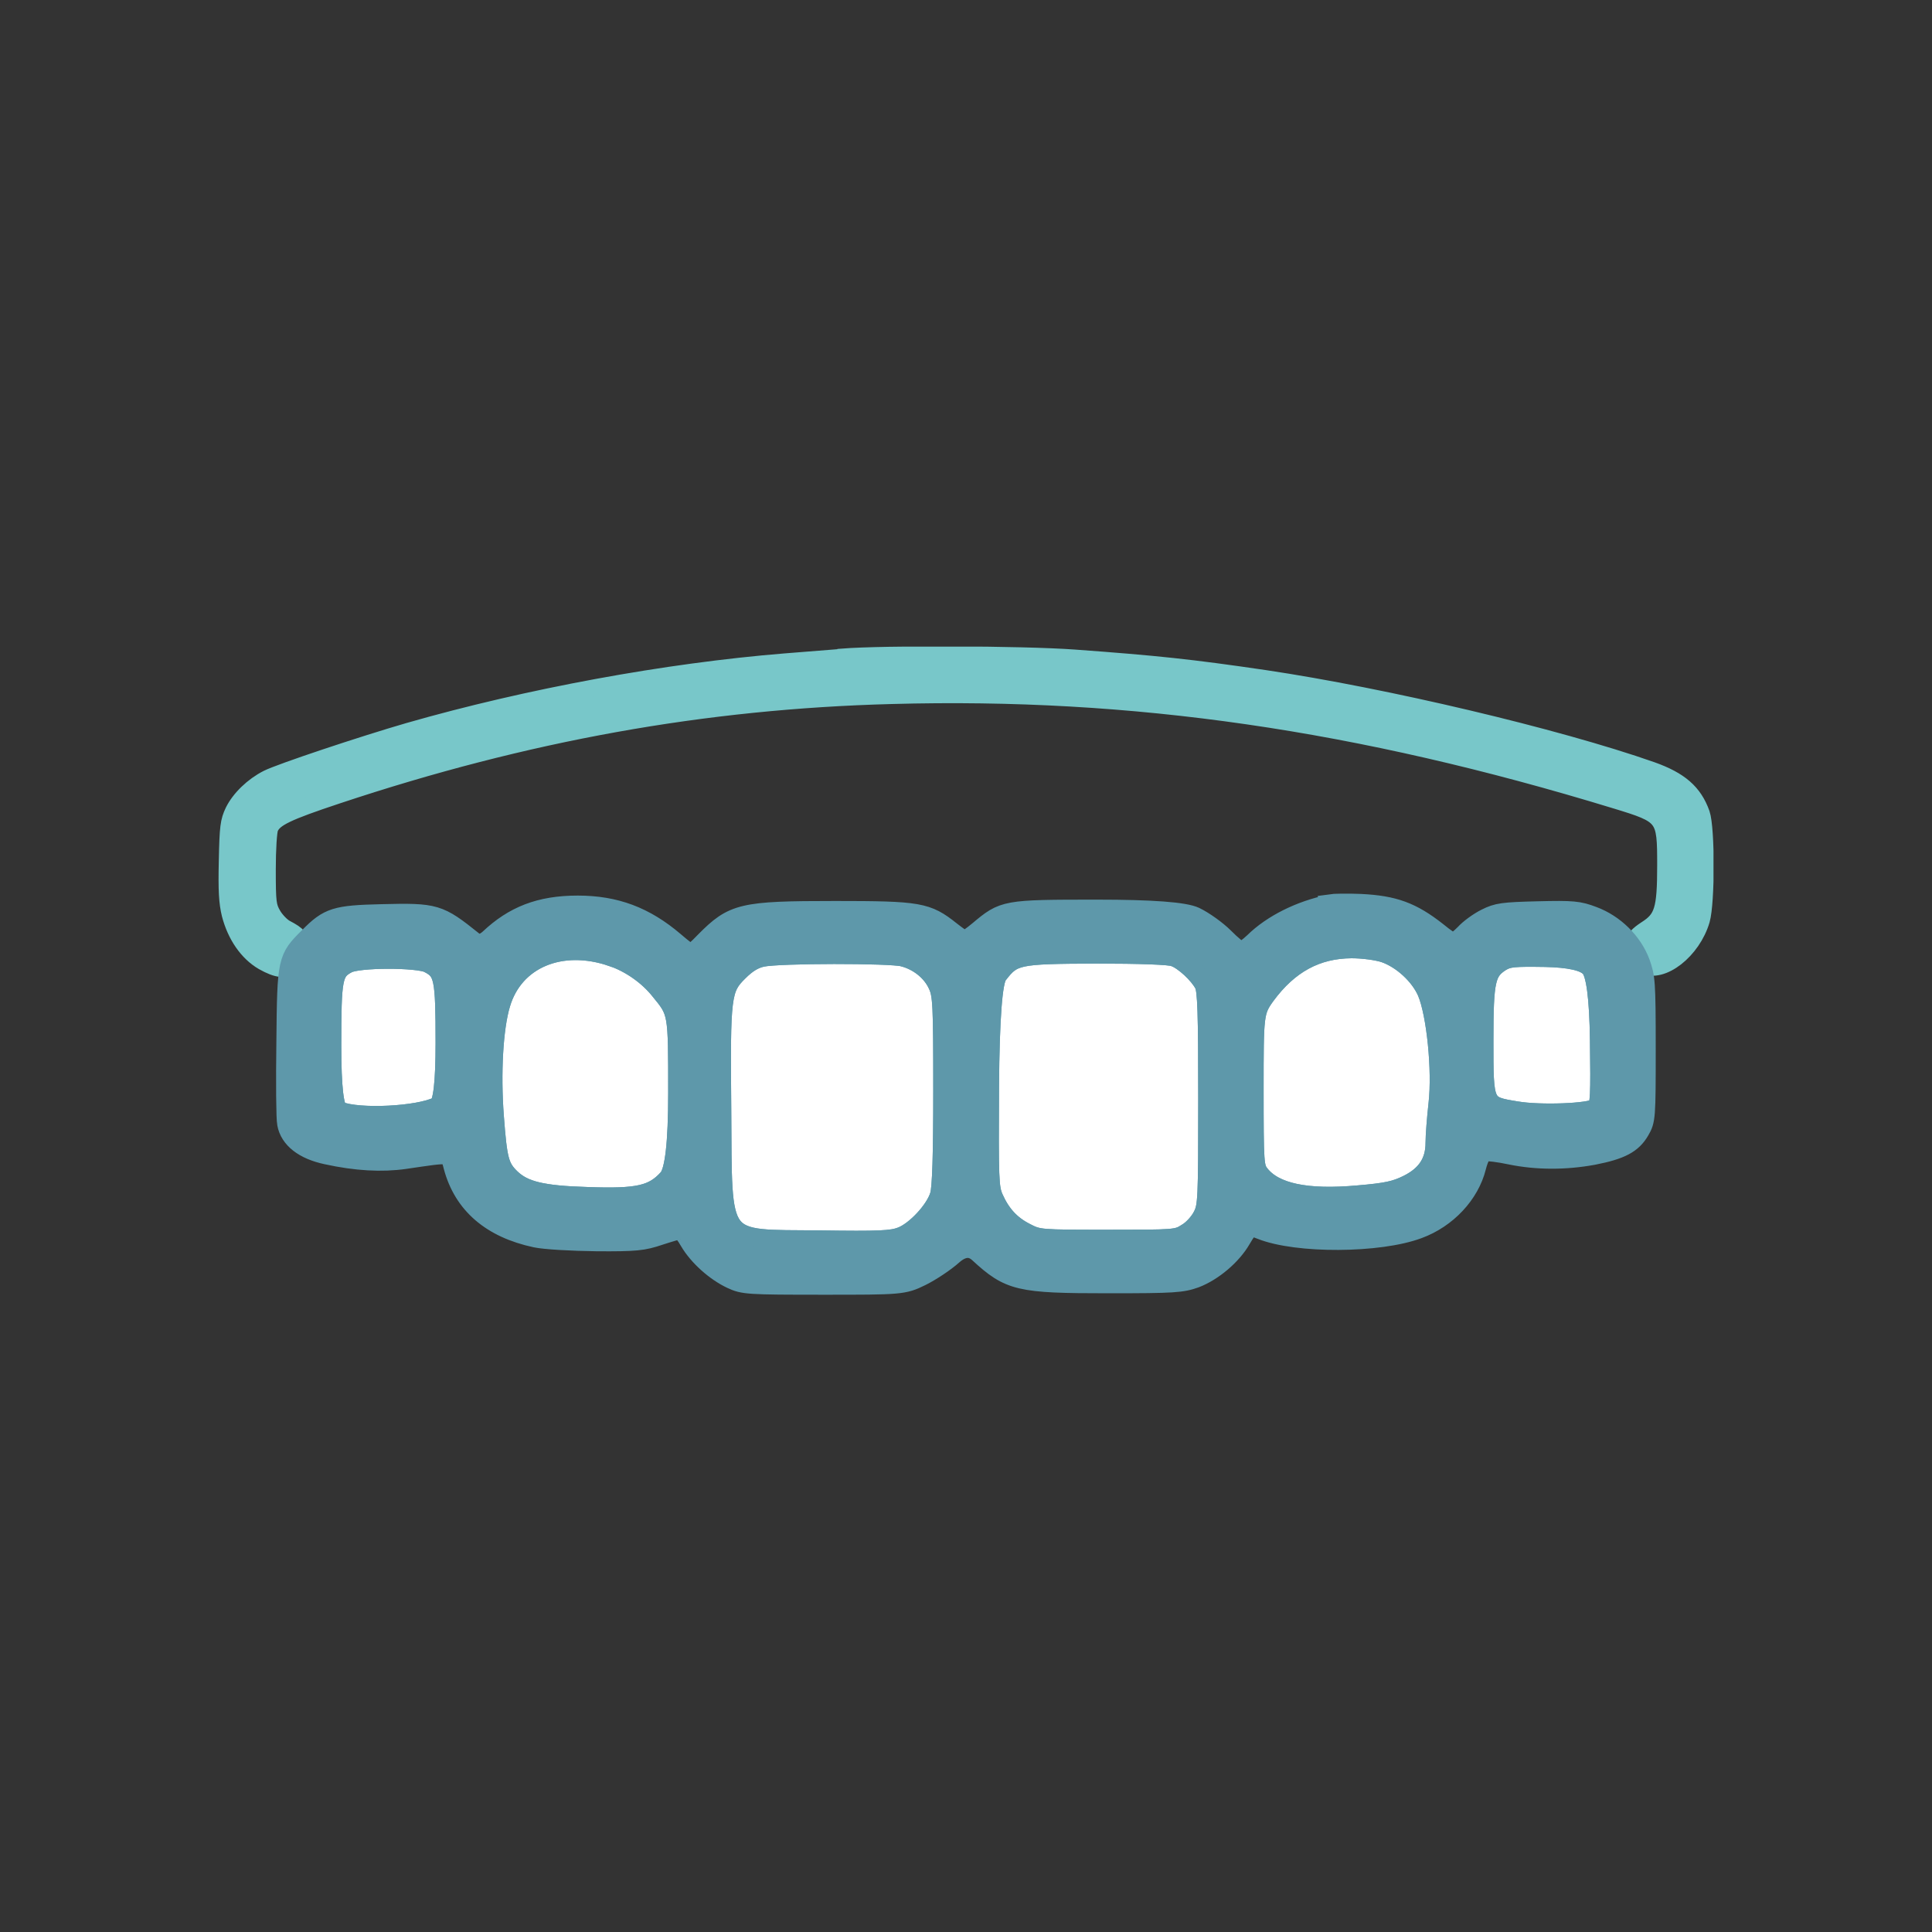 <?xml version="1.0" encoding="UTF-8"?>
<svg id="Ebene_1" xmlns="http://www.w3.org/2000/svg" xmlns:xlink="http://www.w3.org/1999/xlink" version="1.1" viewBox="0 0 200 200">
  <rect x="0" y="0" width="200" height="200" fill="#333333" stroke="none"/>
  <!-- Generator: Adobe Illustrator 29.8.2, SVG Export Plug-In . SVG Version: 2.1.1 Build 3)  -->
  <defs>
    <style>
      .st0, .st1, .st2 {
        fill: none;
      }

      .st1 {
        stroke: #78c7c9;
        stroke-width: 1.76px;
      }

      .st1, .st2 {
        stroke-miterlimit: 10;
      }

      .st3 {
        fill: #fff;
      }

      .st4 {
        fill: #78c7c9;
      }

      .st2 {
        stroke: #5e98aa;
        stroke-width: 2px;
      }

      .st5 {
        fill: #5e98aa;
      }

      .st6 {
        clip-path: url(#clippath);
      }
    </style>
    <clipPath id="clippath">
      <rect class="st0" x="22.61" y="66.94" width="154.77" height="67.13"/>
    </clipPath>
  </defs>
  <g class="st6">
    <path class="st3" d="M63.36,99.04c1.88.64,3.72,1.93,4.93,3.44,1.9,2.32,1.88,2.18,1.88,10.67q0,7.73-1.01,8.85c-1.54,1.71-3.11,2.07-8.34,1.88-4.76-.14-6.61-.62-7.95-1.9-1.18-1.15-1.37-1.88-1.71-6.41-.34-4.45-.08-9.18.67-11.65,1.37-4.65,6.24-6.69,11.54-4.87"/>
    <path class="st2" d="M63.36,99.04c1.88.64,3.72,1.93,4.93,3.44,1.9,2.32,1.88,2.18,1.88,10.67q0,7.73-1.01,8.85c-1.54,1.71-3.11,2.07-8.34,1.88-4.76-.14-6.61-.62-7.95-1.9-1.18-1.15-1.37-1.88-1.71-6.41-.34-4.45-.08-9.18.67-11.65,1.37-4.65,6.24-6.69,11.54-4.87Z"/>
    <path class="st3" d="M143.33,98.65c1.79.62,3.64,2.3,4.4,4.06.95,2.27,1.54,8.06,1.15,11.54-.17,1.51-.31,3.33-.31,4.06,0,1.99-.92,3.36-2.83,4.31-1.29.64-2.21.84-5.15,1.09-5.32.48-8.68-.22-10.19-2.16-.56-.73-.59-1.06-.59-8.79s0-8.06,1.2-9.72c2.41-3.28,5.29-4.82,8.9-4.84,1.2,0,2.66.2,3.42.45"/>
    <path class="st2" d="M143.33,98.65c1.79.62,3.64,2.3,4.4,4.06.95,2.27,1.54,8.06,1.15,11.54-.17,1.51-.31,3.33-.31,4.06,0,1.99-.92,3.36-2.83,4.31-1.29.64-2.21.84-5.15,1.09-5.32.48-8.68-.22-10.19-2.16-.56-.73-.59-1.06-.59-8.79s0-8.06,1.2-9.72c2.41-3.28,5.29-4.82,8.9-4.84,1.2,0,2.66.2,3.42.45Z"/>
    <path class="st3" d="M93.55,99.07c1.57.42,2.91,1.51,3.53,2.88.48,1.04.53,1.99.53,10.92,0,6.75-.11,10.11-.34,10.86-.45,1.54-2.49,3.72-3.95,4.28-1.01.39-2.3.45-8.46.36-10.7-.11-10.05.76-10.16-13.52-.11-11.84-.03-12.52,1.76-14.28.84-.84,1.57-1.29,2.41-1.48,1.74-.39,13.3-.39,14.67-.03"/>
    <path class="st2" d="M93.55,99.07c1.57.42,2.91,1.51,3.53,2.88.48,1.04.53,1.99.53,10.92,0,6.75-.11,10.11-.34,10.86-.45,1.54-2.49,3.72-3.95,4.28-1.01.39-2.3.45-8.46.36-10.7-.11-10.05.76-10.16-13.52-.11-11.84-.03-12.52,1.76-14.28.84-.84,1.57-1.29,2.41-1.48,1.74-.39,13.3-.39,14.67-.03Z"/>
    <path class="st3" d="M121.6,99.07c.95.34,2.52,1.79,3.05,2.83.31.62.39,2.83.39,11.84,0,10.47-.03,11.14-.56,12.15-.31.62-1.01,1.4-1.6,1.74-1.04.67-1.2.67-8.2.67s-7.17,0-8.51-.7c-1.54-.78-2.55-1.88-3.3-3.56-.48-1.09-.5-1.93-.45-11.65q.08-10.47.87-11.48c1.57-2.04,1.93-2.13,10.19-2.16,4.51,0,7.62.11,8.12.31"/>
    <path class="st2" d="M121.6,99.07c.95.34,2.52,1.79,3.05,2.83.31.62.39,2.83.39,11.84,0,10.47-.03,11.14-.56,12.15-.31.62-1.01,1.4-1.6,1.74-1.04.67-1.2.67-8.2.67s-7.17,0-8.51-.7c-1.54-.78-2.55-1.88-3.3-3.56-.48-1.09-.5-1.93-.45-11.65q.08-10.47.87-11.48c1.57-2.04,1.93-2.13,10.19-2.16,4.51,0,7.62.11,8.12.31Z"/>
    <path class="st3" d="M164.58,100.11q.92.9,1.01,7.59c.08,5.71.03,6.72-.34,7-.64.53-5.8.73-8.26.31-3.42-.56-3.39-.5-3.39-7.31,0-6.27.2-7.14,1.79-8.15.76-.45,1.32-.5,4.56-.45q3.72.08,4.62,1.01"/>
    <path class="st2" d="M164.58,100.11q.92.9,1.01,7.59c.08,5.71.03,6.72-.34,7-.64.53-5.8.73-8.26.31-3.42-.56-3.39-.5-3.39-7.31,0-6.27.2-7.14,1.79-8.15.76-.45,1.32-.5,4.56-.45q3.72.08,4.62,1.01Z"/>
    <path class="st3" d="M44.41,99.74c1.54.81,1.68,1.46,1.68,8.23q0,6.16-.76,6.55c-2.02,1.01-8.15,1.32-10.22.5q-.78-.31-.78-6.75c0-7.06.11-7.7,1.62-8.51,1.09-.62,7.31-.62,8.46-.03"/>
    <path class="st2" d="M44.41,99.74c1.54.81,1.68,1.46,1.68,8.23q0,6.16-.76,6.55c-2.02,1.01-8.15,1.32-10.22.5q-.78-.31-.78-6.75c0-7.06.11-7.7,1.62-8.51,1.09-.62,7.31-.62,8.46-.03Z"/>
    <path class="st4" d="M87.17,68.05c-1.35.1-4.02.32-5.91.47-12.22.99-26.56,3.62-38.93,7.17-4.78,1.38-13.4,4.26-14.64,4.9-1.5.76-2.88,2.09-3.52,3.4-.49,1.03-.57,1.6-.64,5.12-.07,3.08,0,4.31.3,5.54.57,2.19,1.8,3.97,3.4,4.9,1.53.86,2.37.94,3.25.22.52-.39.64-.71.64-1.58,0-1.11-.2-1.38-1.55-2.09-.42-.22-1.03-.86-1.33-1.38-.52-.89-.57-1.28-.57-4.71,0-2.12.12-3.99.27-4.31.44-1.01,1.73-1.63,7-3.38,19.49-6.48,37.95-9.81,57.36-10.32,24.96-.69,48.37,2.71,74.96,10.84,5.1,1.55,5.17,1.68,5.17,6.73,0,4.61-.29,5.54-2.04,6.65-.86.57-1.18.91-1.23,1.45-.15,1.13.15,1.85.96,2.24,1.9.99,5.08-1.5,6.01-4.68.52-1.85.52-9.46,0-10.99-.79-2.22-2.24-3.47-5.17-4.51-9.83-3.45-27.6-7.64-40.04-9.49-7.69-1.13-11.24-1.5-19.71-2.12-5.4-.39-19.69-.44-24.02-.1"/>
    <path class="st1" d="M87.17,68.05c-1.35.1-4.02.32-5.91.47-12.22.99-26.56,3.62-38.93,7.17-4.78,1.38-13.4,4.26-14.64,4.9-1.5.76-2.88,2.09-3.52,3.4-.49,1.03-.57,1.6-.64,5.12-.07,3.08,0,4.31.3,5.54.57,2.19,1.8,3.97,3.4,4.9,1.53.86,2.37.94,3.25.22.52-.39.64-.71.64-1.58,0-1.11-.2-1.38-1.55-2.09-.42-.22-1.03-.86-1.33-1.38-.52-.89-.57-1.28-.57-4.71,0-2.12.12-3.99.27-4.31.44-1.01,1.73-1.63,7-3.38,19.49-6.48,37.95-9.81,57.36-10.32,24.96-.69,48.37,2.71,74.96,10.84,5.1,1.55,5.17,1.68,5.17,6.73,0,4.61-.29,5.54-2.04,6.65-.86.57-1.18.91-1.23,1.45-.15,1.13.15,1.85.96,2.24,1.9.99,5.08-1.5,6.01-4.68.52-1.85.52-9.46,0-10.99-.79-2.22-2.24-3.47-5.17-4.51-9.83-3.45-27.6-7.64-40.04-9.49-7.69-1.13-11.24-1.5-19.71-2.12-5.4-.39-19.69-.44-24.02-.1Z"/>
    <path class="st5" d="M44.41,99.74c1.54.81,1.68,1.46,1.68,8.23q0,6.16-.76,6.55c-2.02,1.01-8.15,1.32-10.22.5q-.78-.31-.78-6.75c0-7.06.11-7.7,1.62-8.51,1.09-.62,7.31-.62,8.46-.03M164.58,100.11q.92.9,1.01,7.59c.08,5.71.03,6.72-.34,7-.64.53-5.8.73-8.26.31-3.42-.56-3.39-.5-3.39-7.31,0-6.27.2-7.14,1.79-8.15.76-.45,1.32-.5,4.56-.45q3.72.08,4.62,1.01M121.6,99.07c.95.34,2.52,1.79,3.05,2.83.31.62.39,2.83.39,11.84,0,10.47-.03,11.14-.56,12.15-.31.62-1.01,1.4-1.6,1.74-1.04.67-1.2.67-8.2.67s-7.17,0-8.51-.7c-1.54-.78-2.55-1.88-3.3-3.56-.48-1.09-.5-1.93-.45-11.65q.08-10.47.87-11.48c1.57-2.04,1.93-2.13,10.19-2.16,4.51,0,7.62.11,8.12.31M93.55,99.07c1.57.42,2.91,1.51,3.53,2.88.48,1.04.53,1.99.53,10.92,0,6.75-.11,10.11-.34,10.86-.45,1.54-2.49,3.72-3.95,4.28-1.01.39-2.3.45-8.46.36-10.7-.11-10.05.76-10.16-13.52-.11-11.84-.03-12.52,1.76-14.28.84-.84,1.57-1.29,2.41-1.48,1.74-.39,13.3-.39,14.67-.03M143.33,98.65c1.79.62,3.64,2.3,4.4,4.06.95,2.27,1.54,8.06,1.15,11.54-.17,1.51-.31,3.33-.31,4.06,0,1.99-.92,3.36-2.83,4.31-1.29.64-2.21.84-5.15,1.09-5.32.48-8.68-.22-10.19-2.16-.56-.73-.59-1.06-.59-8.79s0-8.06,1.2-9.72c2.41-3.28,5.29-4.82,8.9-4.84,1.2,0,2.66.2,3.42.45M63.36,99.04c1.88.64,3.72,1.93,4.93,3.44,1.9,2.32,1.88,2.18,1.88,10.67q0,7.73-1.01,8.85c-1.54,1.71-3.11,2.07-8.34,1.88-4.76-.14-6.61-.62-7.95-1.9-1.18-1.15-1.37-1.88-1.71-6.41-.34-4.45-.08-9.18.67-11.65,1.37-4.65,6.24-6.69,11.54-4.87M137.65,93.61c-3.05.62-5.96,2.07-7.84,3.92-.56.53-1.15.95-1.32.95-.2,0-.98-.64-1.76-1.43-.76-.76-2.13-1.74-3.02-2.16q-1.6-.76-10.14-.76c-9.58,0-9.66.03-12.26,2.21-.67.56-1.32,1.01-1.46,1.01-.11,0-.76-.45-1.43-.98-2.46-1.96-3.25-2.1-11.96-2.1-9.69,0-10.56.22-13.5,3.19-.67.7-1.32,1.29-1.43,1.29s-.87-.56-1.71-1.29c-3.05-2.6-6.1-3.75-10.02-3.75s-6.64,1.09-9.16,3.47q-.92.84-1.68.22c-3.53-2.83-3.86-2.94-9.44-2.8-4.76.11-5.52.34-7.53,2.38-2.27,2.24-2.3,2.38-2.38,10.86-.06,4.14-.03,7.98.08,8.48.28,1.57,1.76,2.72,4.12,3.22,3.05.67,5.71.81,8.06.48,5.01-.73,4.62-.78,5.04.73,1.04,3.92,3.95,6.41,8.54,7.39.92.2,3.75.36,6.3.39,4.09.03,4.84-.06,6.5-.62,1.04-.34,1.99-.62,2.16-.62.14,0,.59.56.95,1.2.92,1.57,2.69,3.14,4.34,3.92,1.26.59,1.68.62,9.58.62s8.26,0,10.08-.9c1.01-.5,2.49-1.48,3.3-2.21q1.48-1.29,2.66-.2c3.19,2.94,4.17,3.16,13.41,3.16,6.83,0,7.62-.06,9.02-.56,1.82-.7,3.78-2.35,4.76-4.06.81-1.37.9-1.4,2.04-.95,3.72,1.48,12.24,1.43,16.27-.08,2.97-1.09,5.32-3.61,6.02-6.41.25-.98.56-1.54.87-1.6.25-.06,1.46.08,2.66.34,2.74.56,5.68.56,8.57.03,2.86-.56,4.03-1.18,4.82-2.55.62-1.06.64-1.34.64-8.43s-.06-7.45-.59-8.96c-.81-2.16-2.69-4-4.9-4.82-1.48-.56-2.07-.62-5.71-.53s-4.2.17-5.38.76c-.73.36-1.74,1.09-2.21,1.62-.5.5-1.04.92-1.15.92-.14,0-.9-.5-1.68-1.15-2.63-2.07-4.48-2.74-7.92-2.91-1.37-.06-2.83-.03-3.22.03"/>
    <path class="st2" d="M44.41,99.74c1.54.81,1.68,1.46,1.68,8.23q0,6.16-.76,6.55c-2.02,1.01-8.15,1.32-10.22.5q-.78-.31-.78-6.75c0-7.06.11-7.7,1.62-8.51,1.09-.62,7.31-.62,8.46-.03ZM164.58,100.11q.92.9,1.01,7.59c.08,5.71.03,6.72-.34,7-.64.53-5.8.73-8.26.31-3.42-.56-3.39-.5-3.39-7.31,0-6.27.2-7.14,1.79-8.15.76-.45,1.32-.5,4.56-.45q3.72.08,4.62,1.01ZM121.6,99.07c.95.34,2.52,1.79,3.05,2.83.31.62.39,2.83.39,11.84,0,10.47-.03,11.14-.56,12.15-.31.62-1.01,1.4-1.6,1.74-1.04.67-1.2.67-8.2.67s-7.17,0-8.51-.7c-1.54-.78-2.55-1.88-3.3-3.56-.48-1.09-.5-1.93-.45-11.65q.08-10.47.87-11.48c1.57-2.04,1.93-2.13,10.19-2.16,4.51,0,7.62.11,8.12.31ZM93.55,99.07c1.57.42,2.91,1.51,3.53,2.88.48,1.04.53,1.99.53,10.92,0,6.75-.11,10.11-.34,10.86-.45,1.54-2.49,3.72-3.95,4.28-1.01.39-2.3.45-8.46.36-10.7-.11-10.05.76-10.16-13.52-.11-11.84-.03-12.52,1.76-14.28.84-.84,1.57-1.29,2.41-1.48,1.74-.39,13.3-.39,14.67-.03ZM143.33,98.65c1.79.62,3.64,2.3,4.4,4.06.95,2.27,1.54,8.06,1.15,11.54-.17,1.51-.31,3.33-.31,4.06,0,1.99-.92,3.36-2.83,4.31-1.29.64-2.21.84-5.15,1.09-5.32.48-8.68-.22-10.19-2.16-.56-.73-.59-1.06-.59-8.79s0-8.06,1.2-9.72c2.41-3.28,5.29-4.82,8.9-4.84,1.2,0,2.66.2,3.42.45ZM63.36,99.04c1.88.64,3.72,1.93,4.93,3.44,1.9,2.32,1.88,2.18,1.88,10.67q0,7.73-1.01,8.85c-1.54,1.71-3.11,2.07-8.34,1.88-4.76-.14-6.61-.62-7.95-1.9-1.18-1.15-1.37-1.88-1.71-6.41-.34-4.45-.08-9.18.67-11.65,1.37-4.65,6.24-6.69,11.54-4.87ZM137.65,93.61c-3.05.62-5.96,2.07-7.84,3.92-.56.53-1.15.95-1.32.95-.2,0-.98-.64-1.76-1.43-.76-.76-2.13-1.74-3.02-2.16q-1.6-.76-10.14-.76c-9.58,0-9.66.03-12.26,2.21-.67.56-1.32,1.01-1.46,1.01-.11,0-.76-.45-1.43-.98-2.46-1.96-3.25-2.1-11.96-2.1-9.69,0-10.56.22-13.5,3.19-.67.7-1.32,1.29-1.43,1.29s-.87-.56-1.71-1.29c-3.05-2.6-6.1-3.75-10.02-3.75s-6.64,1.09-9.16,3.47q-.92.84-1.68.22c-3.53-2.83-3.86-2.94-9.44-2.8-4.76.11-5.52.34-7.53,2.38-2.27,2.24-2.3,2.38-2.38,10.86-.06,4.14-.03,7.98.08,8.48.28,1.57,1.76,2.72,4.12,3.22,3.05.67,5.71.81,8.06.48,5.01-.73,4.62-.78,5.04.73,1.04,3.92,3.95,6.41,8.54,7.39.92.2,3.75.36,6.3.39,4.09.03,4.84-.06,6.5-.62,1.04-.34,1.99-.62,2.16-.62.14,0,.59.56.95,1.2.92,1.57,2.69,3.14,4.34,3.92,1.26.59,1.68.62,9.58.62s8.26,0,10.08-.9c1.01-.5,2.49-1.48,3.3-2.21q1.48-1.29,2.66-.2c3.19,2.94,4.17,3.16,13.41,3.16,6.83,0,7.62-.06,9.02-.56,1.82-.7,3.78-2.35,4.76-4.06.81-1.37.9-1.4,2.04-.95,3.72,1.48,12.24,1.43,16.27-.08,2.97-1.09,5.32-3.61,6.02-6.41.25-.98.56-1.54.87-1.6.25-.06,1.46.08,2.66.34,2.74.56,5.68.56,8.57.03,2.86-.56,4.03-1.18,4.82-2.55.62-1.06.64-1.34.64-8.43s-.06-7.45-.59-8.96c-.81-2.16-2.69-4-4.9-4.82-1.48-.56-2.07-.62-5.71-.53s-4.2.17-5.38.76c-.73.36-1.74,1.09-2.21,1.62-.5.5-1.04.92-1.15.92-.14,0-.9-.5-1.68-1.15-2.63-2.07-4.48-2.74-7.92-2.91-1.37-.06-2.83-.03-3.22.03Z"/>
  </g>
</svg>